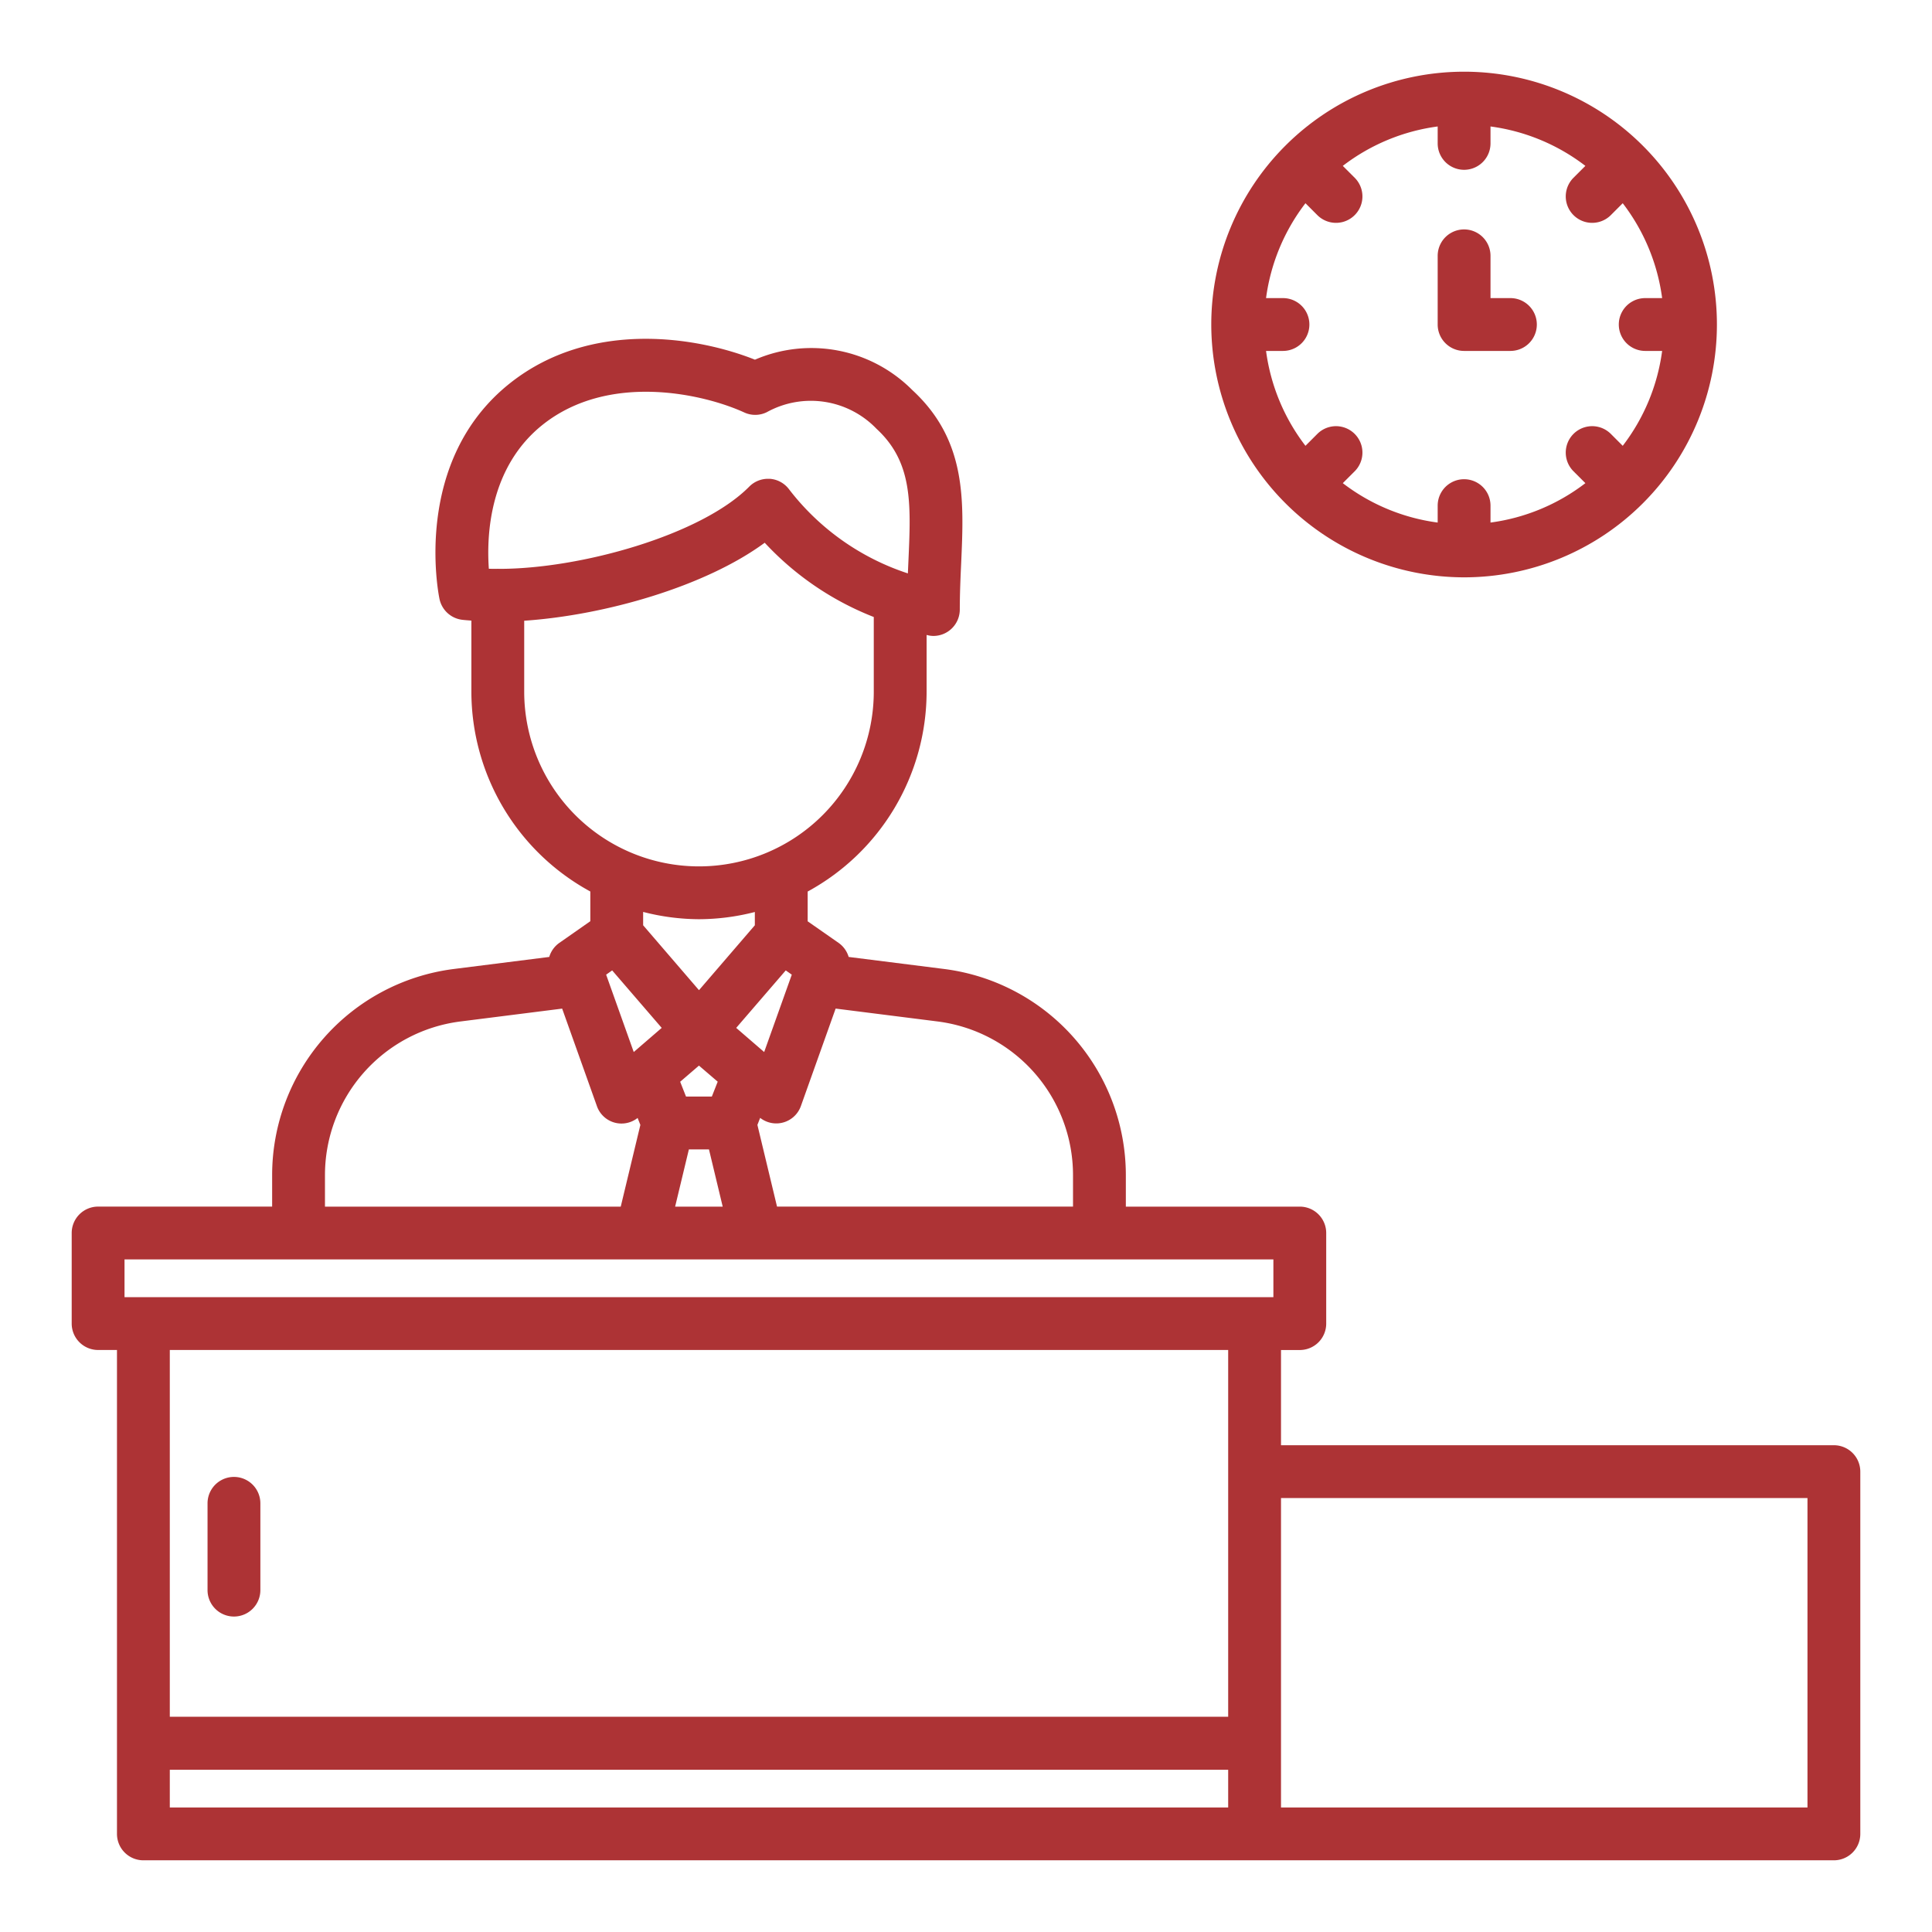 <?xml version="1.0" encoding="UTF-8"?> <svg xmlns="http://www.w3.org/2000/svg" xmlns:xlink="http://www.w3.org/1999/xlink" version="1.1" width="512" height="512" x="0" y="0" viewBox="0 0 128 128" style="enable-background:new 0 0 512 512" xml:space="preserve"><g><path d="M121.5 95.75H84.87v-6.308h1.245a1.749 1.749 0 0 0 1.75-1.75v-6a1.75 1.75 0 0 0-1.75-1.75H74.59v-2.1A13.775 13.775 0 0 0 62.569 64.2l-6.343-.8a1.741 1.741 0 0 0-.668-.932l-2.048-1.429v-1.972a15.093 15.093 0 0 0 7.88-13.247v-3.754a1.725 1.725 0 0 0 .449.067 1.752 1.752 0 0 0 1.75-1.75c0-1.043.045-2.06.09-3.043.188-4.2.366-8.175-3.239-11.5a9.428 9.428 0 0 0-10.422-2.01C46.169 22.3 39.13 21.162 33.8 25.38c-6.5 5.147-4.76 13.93-4.683 14.3a1.752 1.752 0 0 0 1.492 1.381c.2.025.413.038.621.056v4.7a15.093 15.093 0 0 0 7.88 13.247v1.969l-2.052 1.435a1.738 1.738 0 0 0-.669.932l-6.339.8a13.771 13.771 0 0 0-12.02 13.64v2.1H6.5a1.751 1.751 0 0 0-1.75 1.75v6a1.75 1.75 0 0 0 1.75 1.75h1.25v32.06a1.75 1.75 0 0 0 1.75 1.75h112a1.75 1.75 0 0 0 1.75-1.75v-24a1.75 1.75 0 0 0-1.75-1.75ZM71.09 77.84v2.1H51.48l-1.3-5.413.183-.465a1.732 1.732 0 0 0 2.7-.789l2.3-6.452 6.759.854A10.265 10.265 0 0 1 71.09 77.84ZM40.158 64.574l.4-.282L43.84 68.1l-1.853 1.6Zm11.9-.282.4.282-1.83 5.126-1.853-1.6Zm-4.508 7.372-.389.986H45.45l-.387-.981 1.245-1.07Zm-1.91 4.486h1.331l.91 3.792h-3.152Zm-9.667-48.026c4.376-3.463 10.632-2.033 13.33-.8a1.738 1.738 0 0 0 1.5-.016 6.031 6.031 0 0 1 7.268 1.1c2.408 2.22 2.285 4.966 2.114 8.768l-.036.813a16.34 16.34 0 0 1-7.869-5.567 1.75 1.75 0 0 0-1.28-.7h-.118a1.746 1.746 0 0 0-1.244.52c-3.166 3.2-11.18 5.459-16.6 5.446-.02 0-.039-.006-.059-.006s-.032.005-.049.005c-.181 0-.368 0-.543-.005-.156-2.193.019-6.732 3.586-9.558ZM34.73 45.82v-4.695c5.359-.364 12-2.271 15.934-5.167a19.61 19.61 0 0 0 7.226 4.92v4.942a11.58 11.58 0 1 1-23.16 0ZM46.31 60.9a15 15 0 0 0 3.7-.478v.88l-3.7 4.3-3.7-4.3v-.885a15 15 0 0 0 3.7.483ZM21.53 77.84a10.263 10.263 0 0 1 8.959-10.163l6.755-.854 2.3 6.452a1.726 1.726 0 0 0 2.7.792l.182.462-1.3 5.413H21.53Zm-13.28 5.6h76.115v2.5H8.25Zm73.12 6v24.3H11.25v-24.3Zm-70.12 30.31v-2.5h70.12v2.5Zm108.5 0H84.87v-20.5h34.88Z" fill="#AD3335" opacity="1" data-original="#000000"></path><path d="M15.5 107.1a1.751 1.751 0 0 0 1.75-1.75V99.6a1.75 1.75 0 0 0-3.5 0v5.75a1.751 1.751 0 0 0 1.75 1.75ZM97 38.25A16.75 16.75 0 1 0 80.25 21.5 16.769 16.769 0 0 0 97 38.25ZM86.49 13.464l.787.788a1.75 1.75 0 1 0 2.475-2.475l-.788-.787a13.163 13.163 0 0 1 6.286-2.611V9.5a1.75 1.75 0 0 0 3.5 0V8.379a13.163 13.163 0 0 1 6.286 2.611l-.788.787a1.75 1.75 0 1 0 2.475 2.475l.787-.788a13.167 13.167 0 0 1 2.611 6.286H109a1.75 1.75 0 0 0 0 3.5h1.121a13.167 13.167 0 0 1-2.611 6.286l-.787-.788a1.75 1.75 0 0 0-2.475 2.475l.788.787a13.163 13.163 0 0 1-6.286 2.611V33.5a1.75 1.75 0 0 0-3.5 0v1.121a13.163 13.163 0 0 1-6.286-2.611l.788-.787a1.75 1.75 0 0 0-2.475-2.475l-.787.788a13.167 13.167 0 0 1-2.611-6.286H85a1.75 1.75 0 0 0 0-3.5h-1.121a13.167 13.167 0 0 1 2.611-6.286Z" fill="#AD3335" opacity="1" data-original="#000000"></path><path d="M97 23.25h3.069a1.75 1.75 0 0 0 0-3.5H98.75v-2.8a1.75 1.75 0 1 0-3.5 0v4.55A1.75 1.75 0 0 0 97 23.25Z" fill="#AD3335" opacity="1" data-original="#000000"></path></g></svg> 